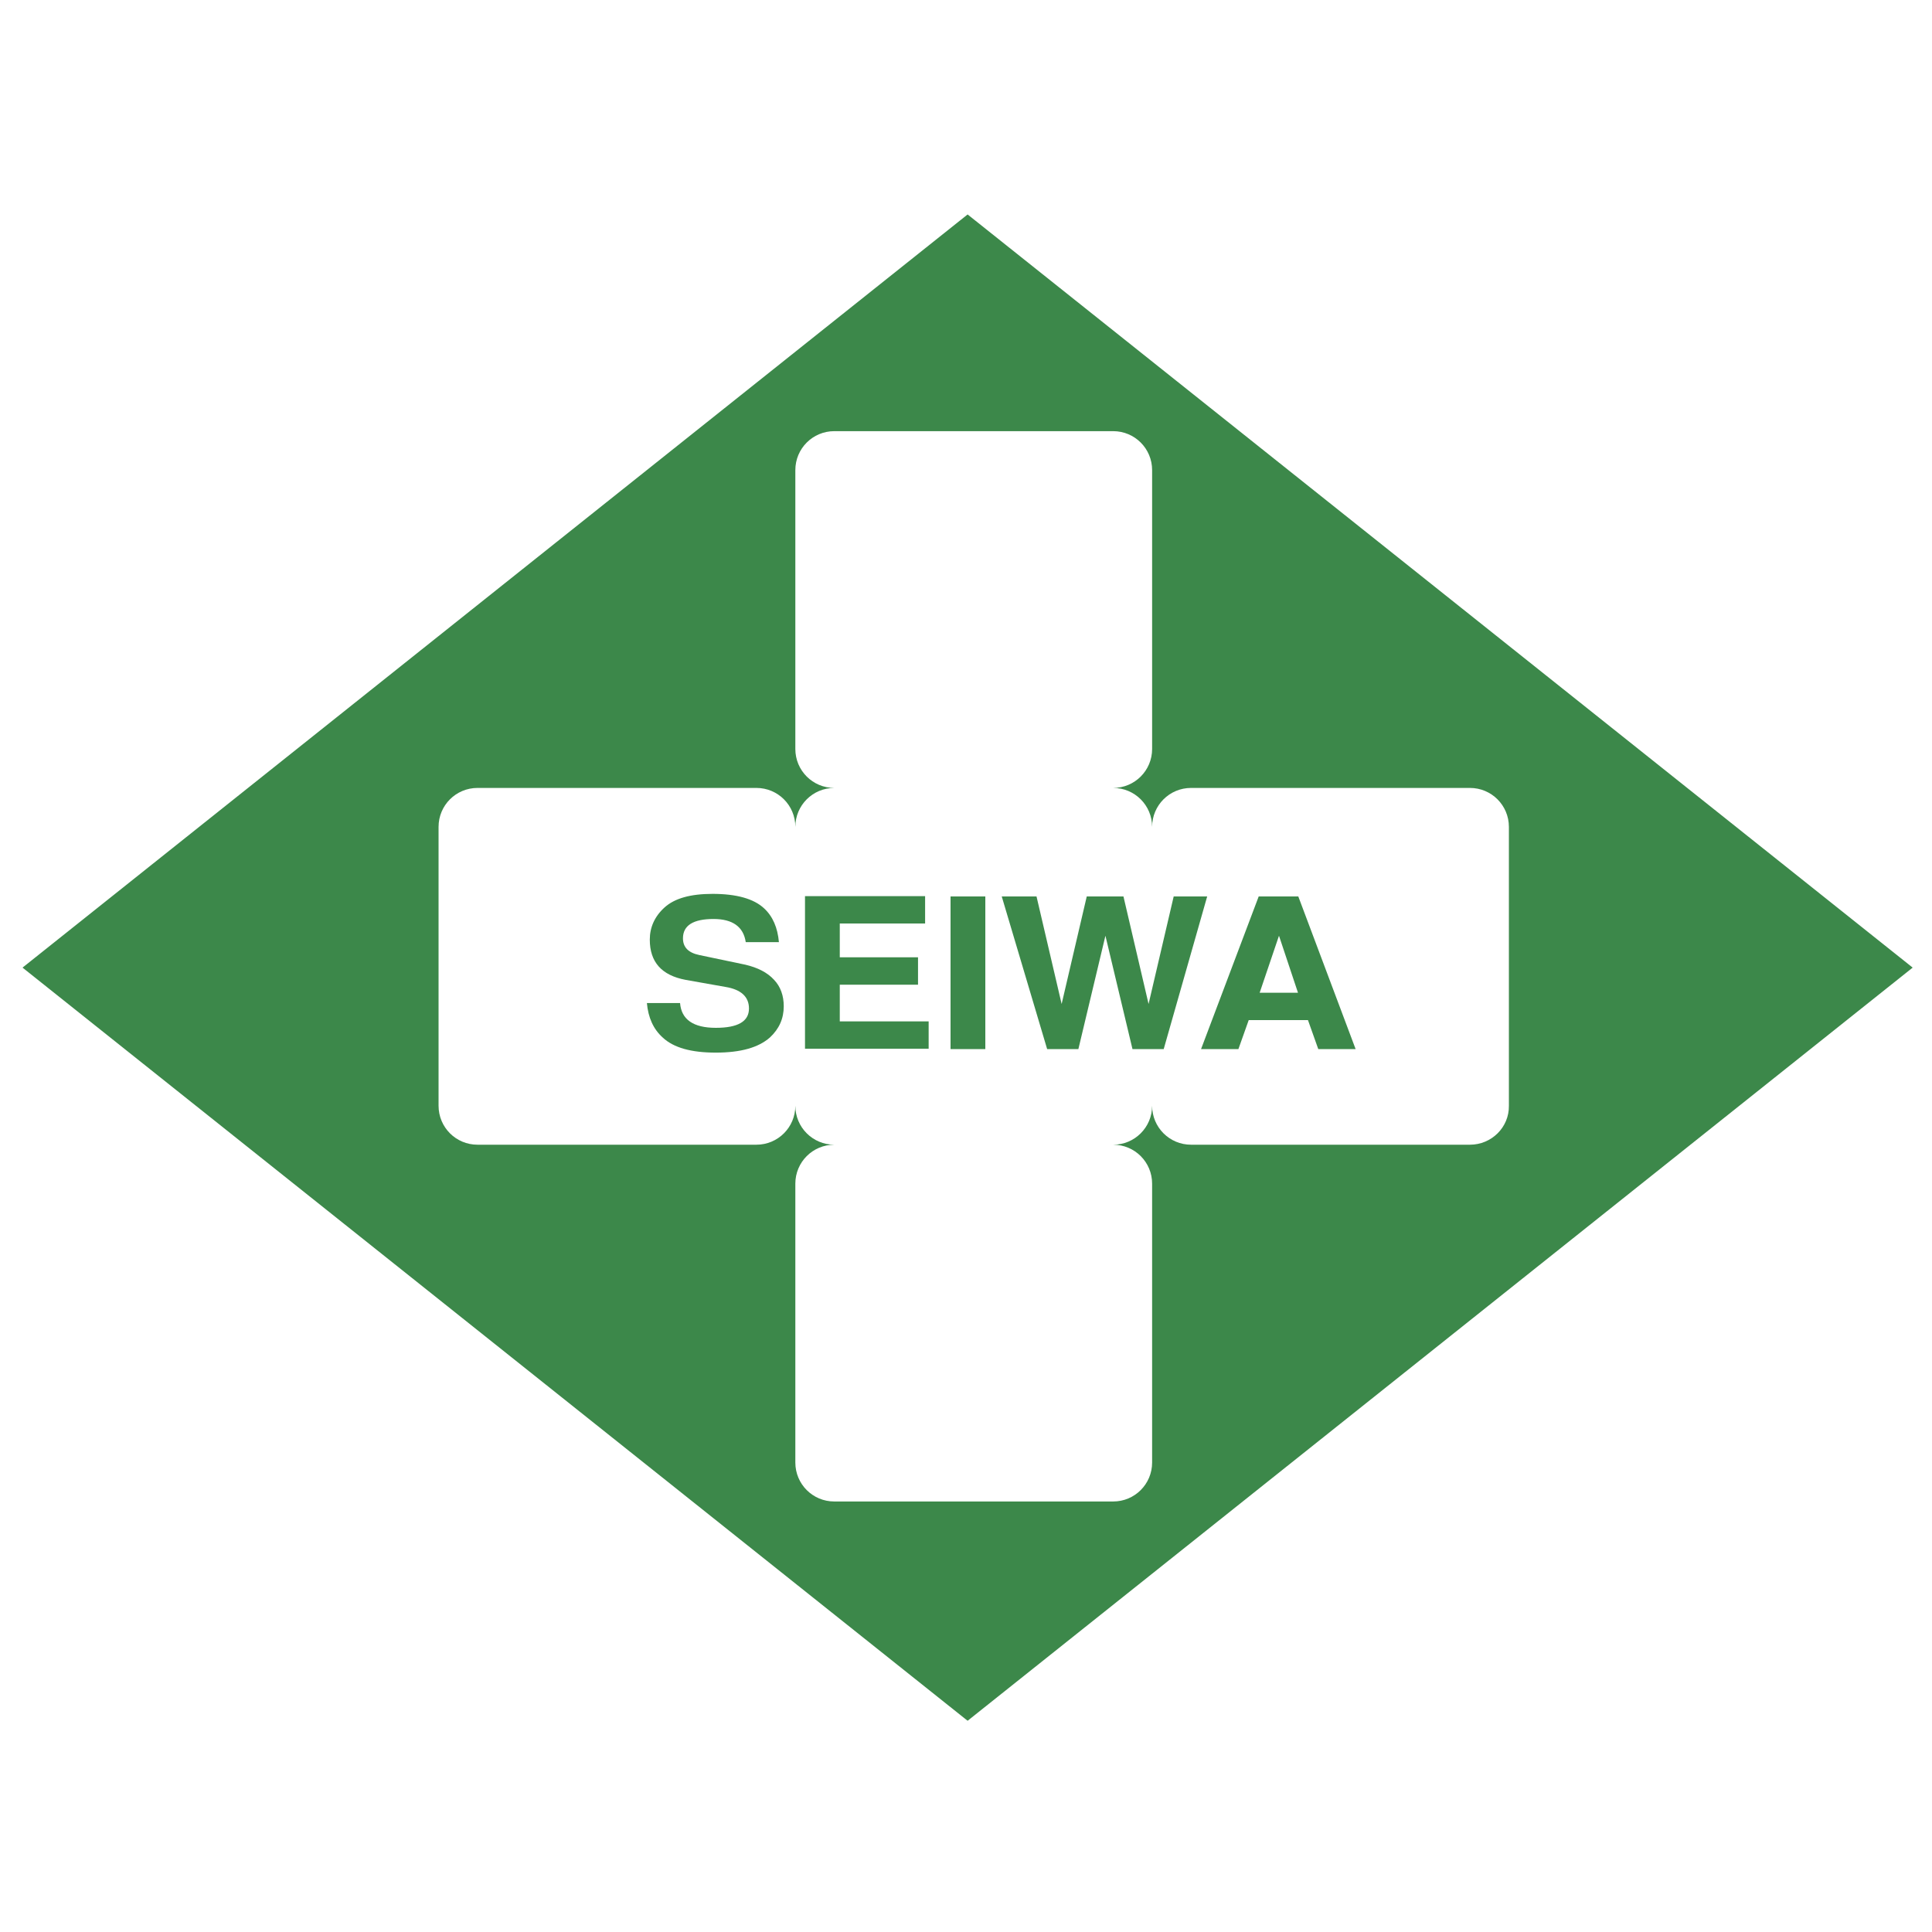 <?xml version="1.0" encoding="utf-8"?>
<svg version="1.1" xmlns="http://www.w3.org/2000/svg" xmlns:xlink="http://www.w3.org/1999/xlink" x="0px" y="0px" width="600px" height="600px" viewBox="0 0 600 600" style="enable-background:new 0 0 600 600;" xml:space="preserve">
<style type="text/css">
	.st0{fill:#3c884a;}
</style>
<path class="st0" d="M295.2,325.8h10.8v-47.4h-10.8V325.8z M300.5,66.6L7,300.5l293.5,233.9L594,300.5L300.5,66.6z M456.5,355.5
	h-86.6c-6.7,0-12.1-5.4-12.1-12.1c0,6.7-5.4,12.1-12.1,12.1c6.7,0,12.1,5.4,12.1,12.1v86.6c0,6.7-5.4,12.1-12.1,12.1h-86.6
	c-6.7,0-12.1-5.4-12.1-12.1v-86.6c0-6.7,5.4-12.1,12.1-12.1c-6.7,0-12.1-5.4-12.1-12.1c0,6.7-5.4,12.1-12.1,12.1h-86.6
	c-6.7,0-12.1-5.4-12.1-12.1v-86.6c0-6.7,5.4-12.1,12.1-12.1h86.6c6.7,0,12.1,5.4,12.1,12.1c0-6.7,5.4-12.1,12.1-12.1
	c-6.7,0-12.1-5.4-12.1-12.1V146c0-6.7,5.4-12.1,12.1-12.1h86.6c6.7,0,12.1,5.4,12.1,12.1v86.6c0,6.7-5.4,12.1-12.1,12.1
	c6.7,0,12.1,5.4,12.1,12.1c0-6.7,5.4-12.1,12.1-12.1h86.6c6.7,0,12.1,5.4,12.1,12.1v86.6C468.7,350.1,463.2,355.5,456.5,355.5z
	 M231.5,299.6l-14.3-3c-3.4-0.7-5.1-2.4-5.1-5.2c0-4,3.2-6,9.5-6c5.9,0,9.3,2.4,10,7.2h10.3c-0.4-4.5-1.9-8-4.6-10.5
	c-3.2-3-8.6-4.5-16-4.5c-6.9,0-11.8,1.4-14.9,4.2c-3.1,2.8-4.6,6.2-4.6,10c0,7,3.7,11.1,11.1,12.5l12.4,2.2c4.9,0.8,7.3,3.1,7.3,6.7
	c0,4-3.4,6-10.3,6c-7,0-10.7-2.6-11.1-7.7h-10.3c0.4,4.5,2,8.1,4.9,10.7c3.4,3.2,8.9,4.7,16.5,4.7c7.8,0,13.3-1.6,16.8-4.7
	c2.9-2.7,4.3-5.9,4.3-9.7c0-3.3-1-6.1-3-8.2C238.3,302,235.3,300.5,231.5,299.6z M260.8,305.8h24.3v-8.5h-24.3v-10.5h26.5v-8.5H250
	v47.4h38.4v-8.5h-27.6V305.8z M364.5,278.4l-7.8,33.4l-7.8-33.4h-11.4l-7.8,33.4l-7.8-33.4h-10.8l14.1,47.4h9.7l8.4-35.2l8.4,35.2
	h9.7l13.5-47.4H364.5z M390.9,278.4L373,325.8h11.6l3.2-9h18.4l3.2,9h11.6l-17.8-47.4H390.9z M391.2,308.3l6-17.7l5.9,17.7H391.2z"
	/>
</svg>
